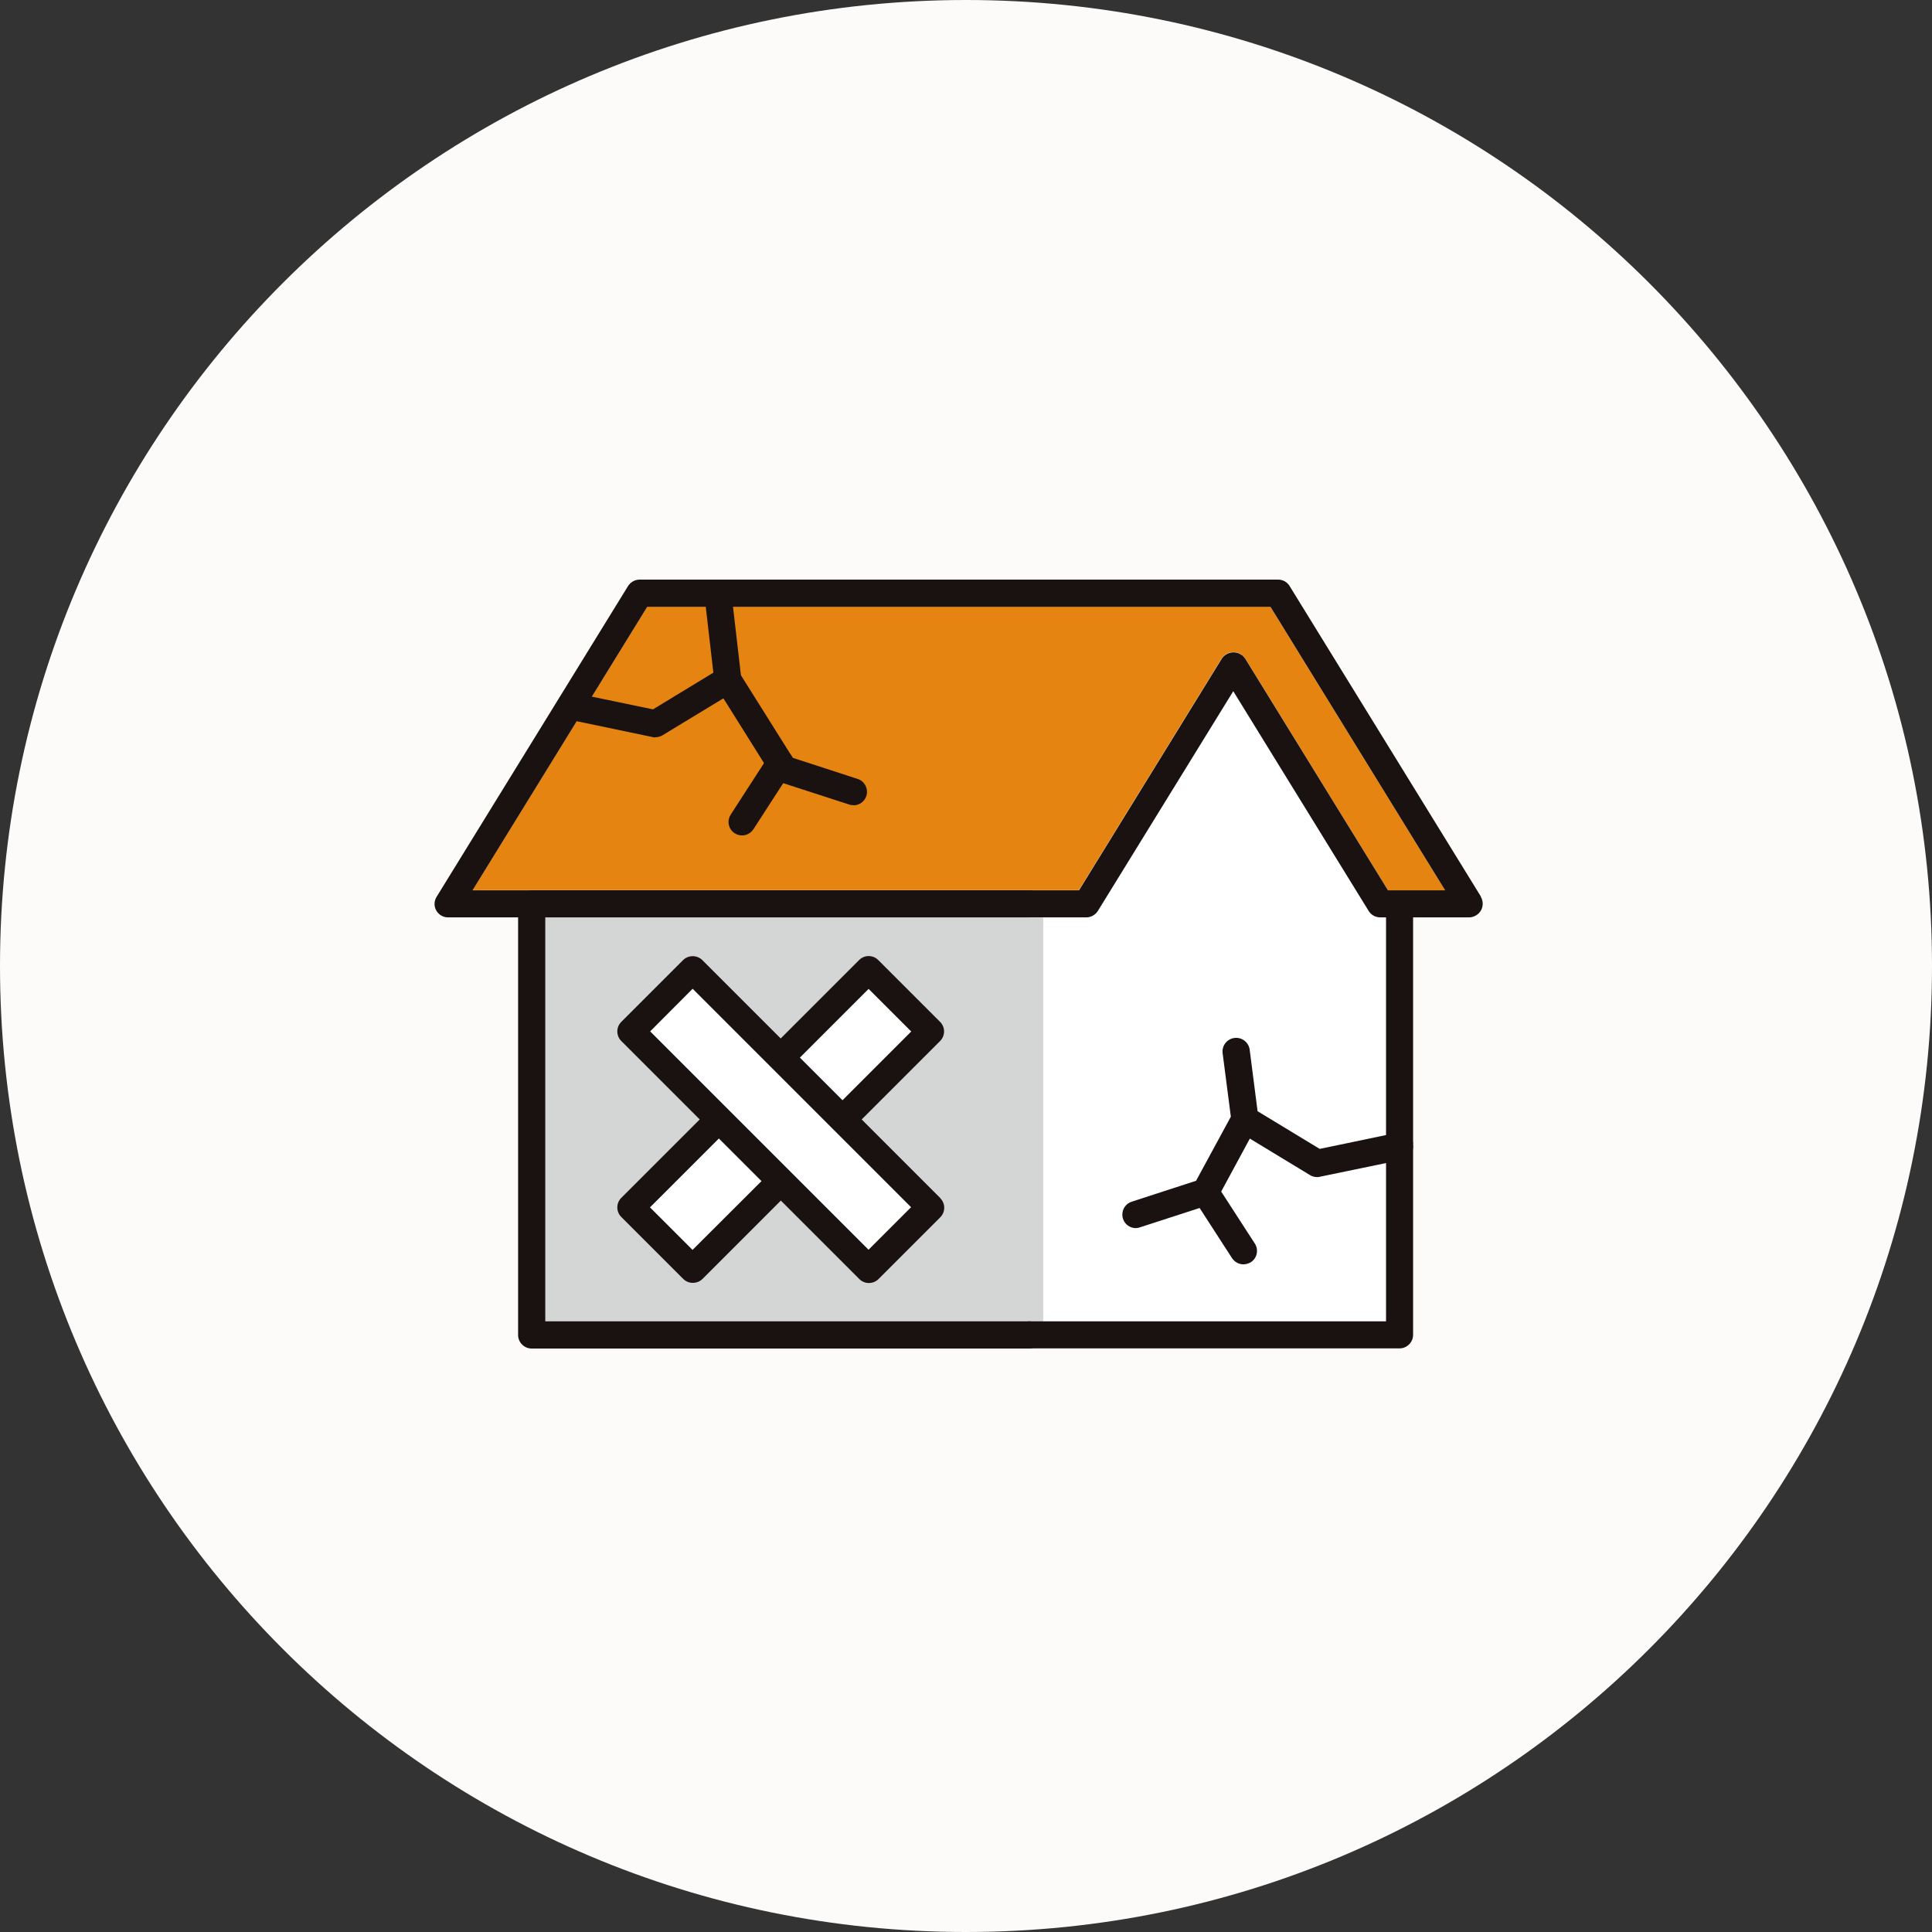 <?xml version="1.0" encoding="UTF-8"?><svg id="b" xmlns="http://www.w3.org/2000/svg" viewBox="0 0 120 120" width="120" height="120"><rect x="0" y="0" width="120" height="120" fill="#333333" stroke="none"/><defs><style>.t{fill:#191210;}.t,.u,.v,.w,.x{stroke-width:0px;}.u{fill:#fff;}.v{fill:#fcfbf9;}.w{fill:#e58410;}.x{fill:#d4d5d5;}</style></defs><g id="c"><g id="d"><g id="e"><path id="f" class="v" d="M60,0h0c33.14,0,60,26.86,60,60h0c0,33.14-26.86,60-60,60h0C26.86,120,0,93.14,0,60h0C0,26.86,26.86,0,60,0Z"/><g id="g"><rect id="h" class="x" x="33.87" y="56.99" width="30.93" height="25.09"/><g id="i"><g id="j"><path id="k" class="u" d="M86.11,82.08h-21.31v-25.09h2.69c.29,0,.56-.15.72-.4l8.41-13.65,8.41,13.65c.15.25.43.4.72.4h.36v25.09Z"/><path id="l" class="w" d="M86.21,55.3l-8.88-14.42c-.28-.4-.82-.49-1.22-.22-.08.06-.16.13-.22.22l-8.88,14.41H29.35l10.85-17.61h38.7l10.86,17.62h-3.55Z"/><rect id="m" class="u" x="40.81" y="72.31" width="6.05" height="3.74" transform="translate(-39.62 52.73) rotate(-45)"/><path id="n" class="u" d="M53.96,77.65l-4.87-4.87h0l-8.71-8.71,2.65-2.65,8.7,8.71h0l4.87,4.87-2.64,2.65Z"/><rect id="o" class="u" x="50.12" y="63.01" width="6.05" height="3.74" transform="translate(-30.31 56.59) rotate(-45.01)"/><path class="t" d="M91.99,55.7l-11.89-19.3c-.15-.25-.42-.4-.72-.4h-39.65c-.29,0-.56.15-.72.4l-11.89,19.3c-.08.13-.13.29-.13.44,0,.47.38.84.84.84h39.64c.29,0,.56-.15.72-.4l8.41-13.65,8.41,13.65c.15.25.43.4.72.4h.36v25.09h-22.16c-.47,0-.84.38-.84.84s.38.84.84.84h23c.46,0,.84-.38.84-.84v-25.93h3.48c.16,0,.31-.05.44-.13.4-.24.52-.76.28-1.16ZM86.21,55.3l-8.88-14.41c-.06-.08-.13-.16-.21-.21-.4-.28-.94-.18-1.22.21l-8.88,14.41H29.35l10.85-17.61h38.71l10.85,17.61h-3.55Z"/><path id="p" class="t" d="M63.95,83.76h-30.93c-.46,0-.84-.38-.84-.84v-26.78c0-.46.38-.84.84-.84h30.93c.47,0,.84.38.84.84s-.38.84-.84.84h-30.08v25.09h30.08c.47,0,.84.38.84.84s-.38.84-.84.84"/><path class="t" d="M58.39,74.4l-4.87-4.87,4.87-4.87c.33-.33.33-.86,0-1.19l-3.84-3.84s0,0,0,0c-.33-.33-.86-.33-1.19,0l-4.87,4.87-4.87-4.87c-.33-.32-.86-.32-1.19,0l-3.84,3.84s0,0,0,0c-.33.33-.33.86,0,1.19l4.87,4.87-4.87,4.87s0,0,0,0c-.33.33-.33.86,0,1.19l3.84,3.84c.16.16.37.25.6.25h0c.22,0,.44-.08.6-.24l4.87-4.87,4.87,4.87c.16.16.37.25.59.25h0c.22,0,.44-.08.6-.24l3.84-3.84s0,0,0,0c.33-.33.33-.86,0-1.19ZM53.95,61.42l2.65,2.65-4.27,4.27-2.65-2.65,4.27-4.27ZM43.02,77.64l-2.65-2.65,4.28-4.28,2.65,2.65-4.28,4.27ZM53.96,77.64l-13.58-13.58,2.64-2.65,4.85,4.85s0,.02.02.02.02,0,.02.02l3.79,3.79s.03.03.05.05l4.84,4.84-2.65,2.65Z"/><path id="q" class="t" d="M53,50.01c-.09,0-.18-.01-.26-.04l-4.32-1.4c-.19-.06-.35-.19-.45-.35l-3.48-5.55c-.07-.11-.11-.23-.12-.35l-.62-5.38c-.05-.46.28-.88.74-.93.46-.05.88.28.93.74l.6,5.19,3.22,5.13,4.03,1.31c.44.14.68.62.54,1.06-.11.35-.44.58-.8.58"/><path id="r" class="t" d="M46.09,51.89c-.47,0-.84-.38-.84-.84,0-.16.05-.32.14-.46l2.36-3.65c.25-.39.77-.5,1.16-.25.39.25.5.77.25,1.16l-2.36,3.65c-.16.24-.42.39-.71.39"/><path id="s" class="t" d="M40.7,45.8c-.06,0-.12,0-.17-.02l-5.12-1.07c-.46-.09-.75-.54-.65-1s.54-.75,1-.65l4.8,1,4.21-2.56c.4-.24.92-.12,1.16.28.24.4.12.92-.28,1.16l-4.5,2.73c-.13.08-.28.12-.44.12"/><path class="t" d="M87.77,71.01c-.09-.46-.54-.75-1-.65l-4.8,1-3.86-2.34-.49-3.82c-.06-.46-.48-.79-.95-.73-.46.06-.79.48-.73.95l.51,3.94-2.16,3.98-4,1.3c-.35.11-.58.44-.58.8,0,.47.38.84.84.84h0c.09,0,.18-.02.26-.05l3.7-1.2,2.01,3.11c.16.24.42.39.71.39h0c.16,0,.32-.05.46-.13.39-.25.5-.77.25-1.16l-2.09-3.23,1.78-3.29,3.74,2.27c.13.08.28.12.44.12h0c.06,0,.12,0,.17-.02l5.12-1.06c.46-.1.75-.54.65-1Z"/></g></g></g></g></g></g></svg>